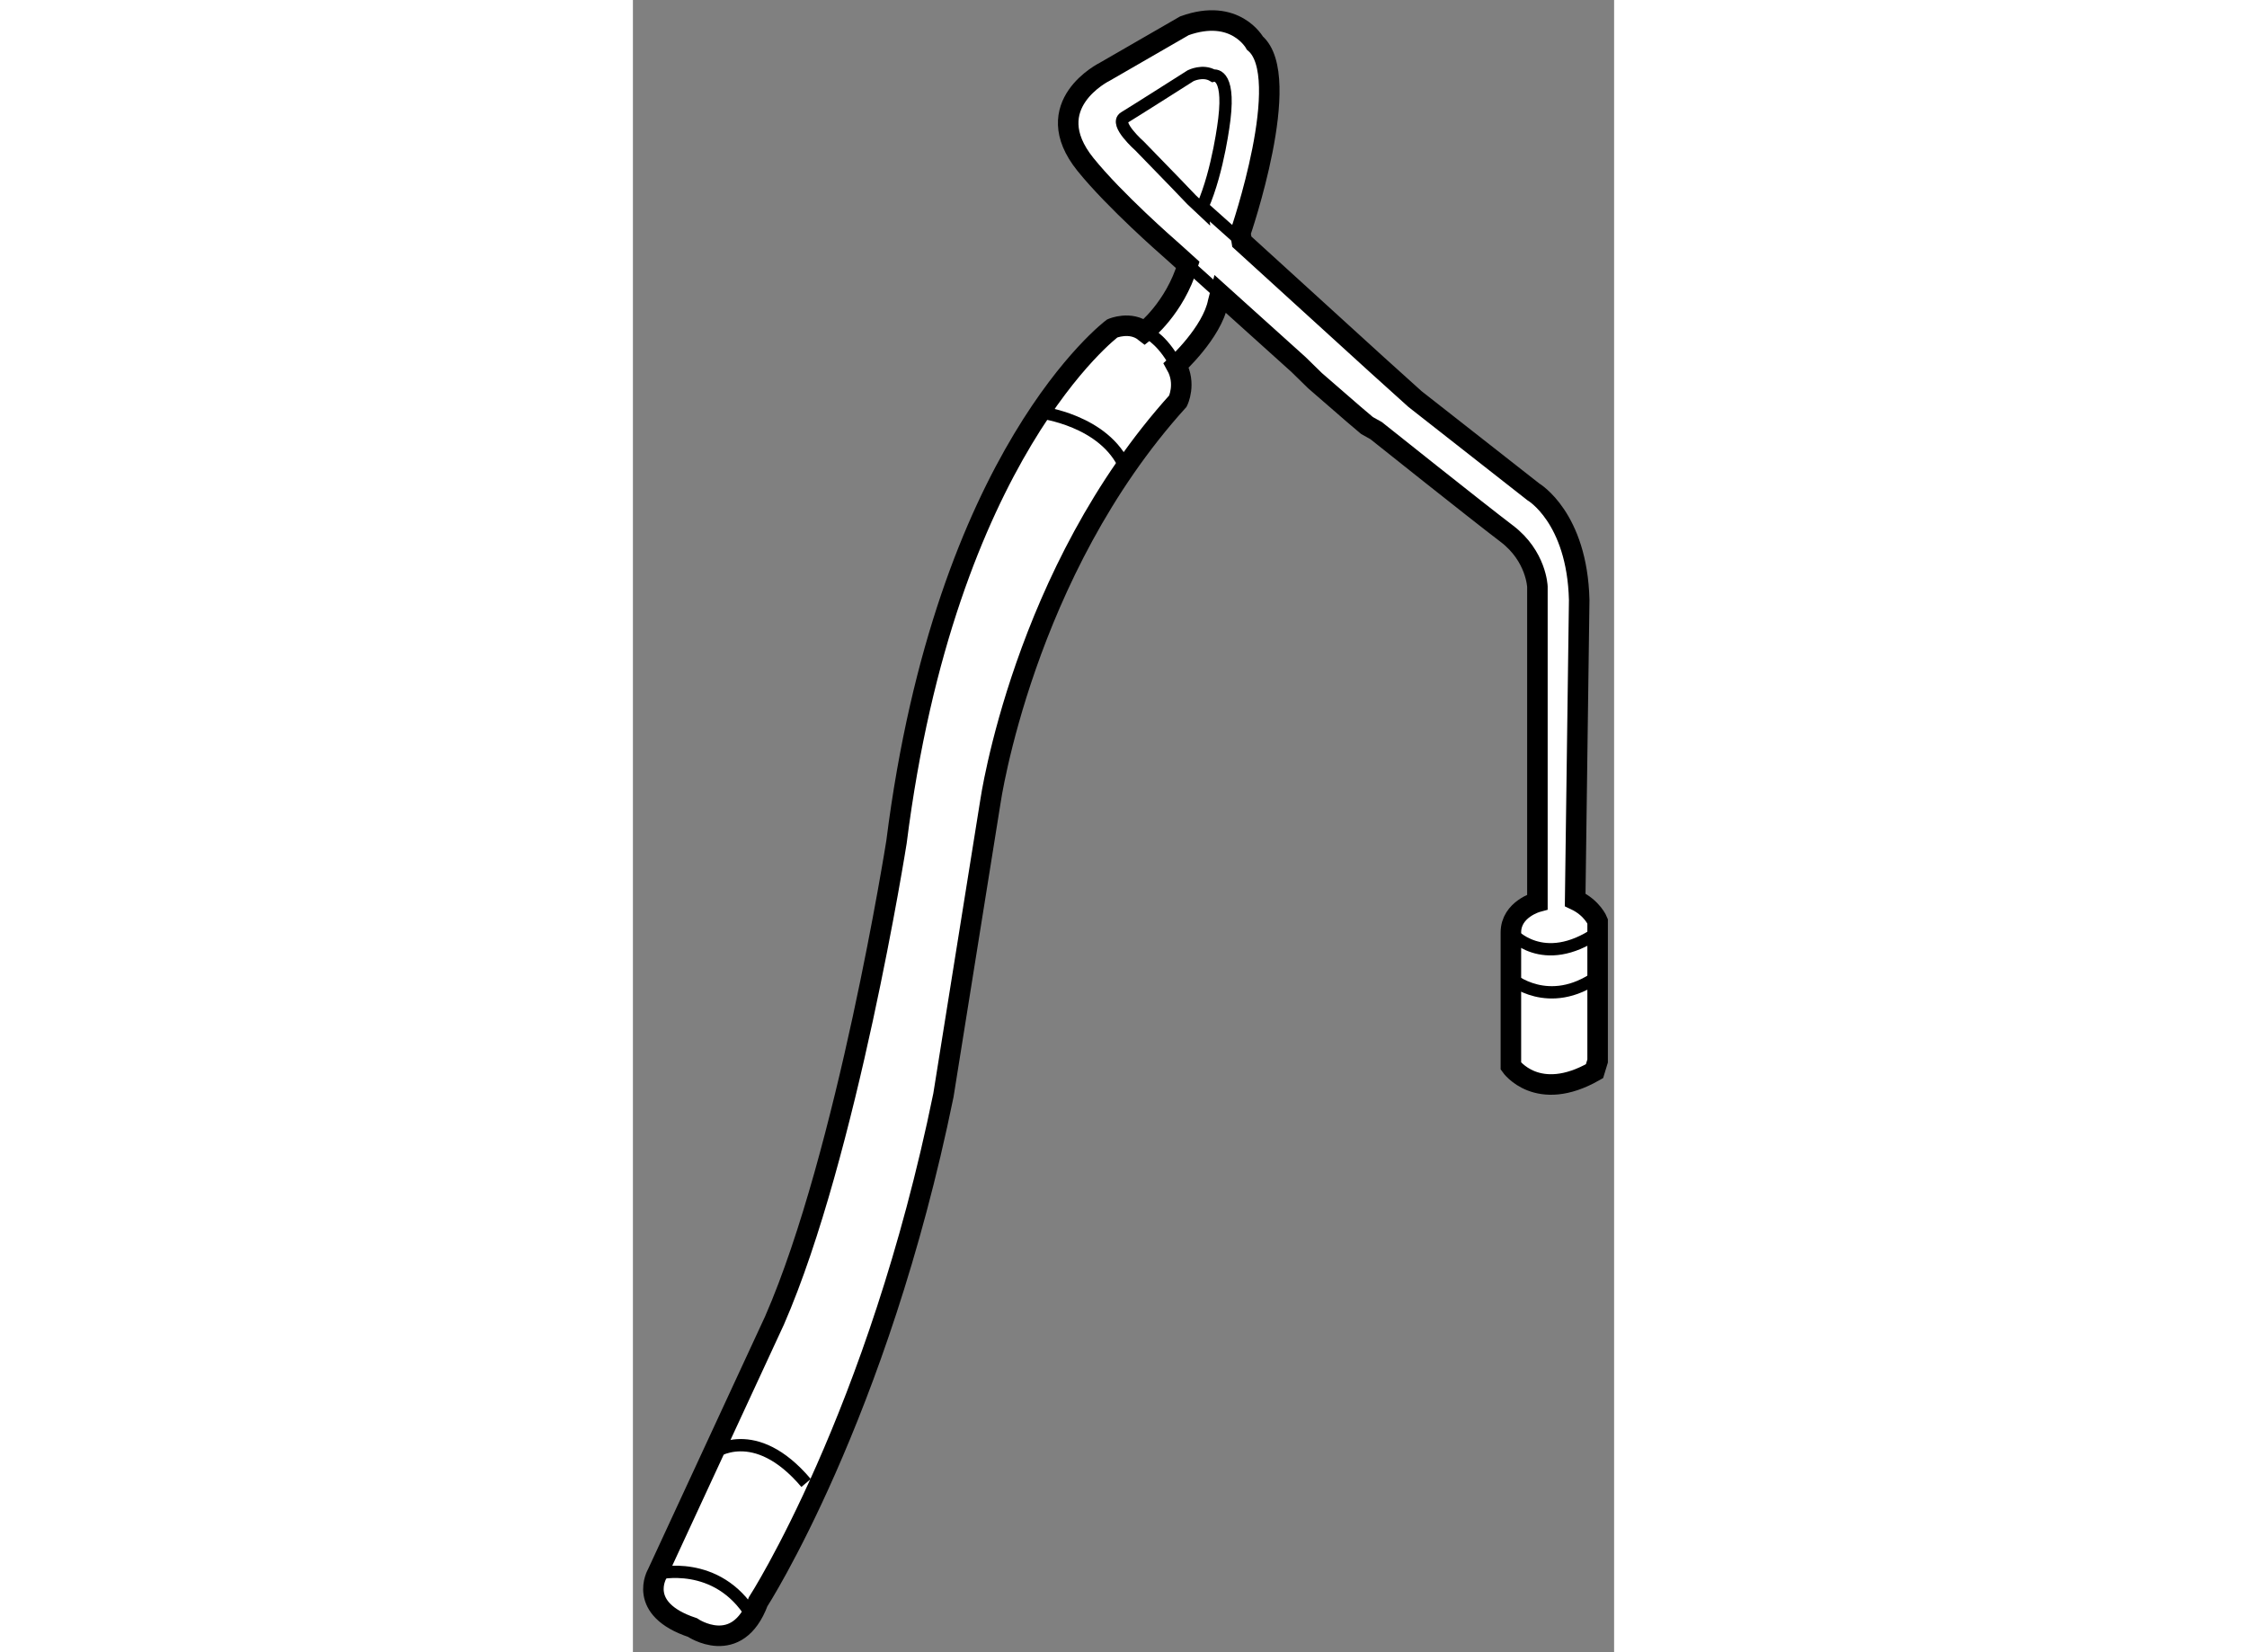 <?xml version="1.0" encoding="utf-8"?>
<!-- Generator: Adobe Illustrator 15.1.0, SVG Export Plug-In . SVG Version: 6.00 Build 0)  -->
<!DOCTYPE svg PUBLIC "-//W3C//DTD SVG 1.1//EN" "http://www.w3.org/Graphics/SVG/1.1/DTD/svg11.dtd">
<svg version="1.1" xmlns="http://www.w3.org/2000/svg" xmlns:xlink="http://www.w3.org/1999/xlink" x="0px" y="0px" width="244.8px"
	 height="180px" viewBox="190.169 41.883 23.904 40.252" enable-background="new 0 0 244.8 180" xml:space="preserve">
	
<rect x="190.169" y="41.883" width="23.904" height="40.252" fill="#808080" stroke="none"/>
	
<g><path fill="#FFFFFF" stroke="#000000" stroke-width="0.5" d="M208.286,50.76l0.193,0.174l0.744,0.671l2.883,2.261
				c0,0,1.068,0.622,1.117,2.634l-0.098,7.306c0.422,0.198,0.547,0.521,0.547,0.521v3.404l-0.076,0.249
				c-1.391,0.796-2.037-0.124-2.037-0.124v-3.255c0-0.571,0.646-0.745,0.646-0.745v-7.679c0,0-0.025-0.745-0.746-1.292
				c-0.721-0.547-3.182-2.51-3.182-2.51l-0.223-0.125l-0.322-0.273l-0.945-0.82l-0.404-0.395l-1.531-1.379l-0.375-0.338l-0.051,0.199
				c-0.148,0.745-1.02,1.54-1.02,1.54c0.25,0.448,0.041,0.871,0.041,0.871c-3.77,4.17-4.57,9.769-4.57,9.769l-1.143,7.142
				c-1.6,7.826-4.514,12.34-4.514,12.34c-0.514,1.371-1.6,0.628-1.6,0.628c-1.371-0.456-0.857-1.313-0.857-1.313l2.857-6.17
				c1.771-4.056,2.971-11.655,2.971-11.655c1.199-9.483,5.256-12.511,5.256-12.511s0.441-0.192,0.789,0.081
				c0,0,0.734-0.574,1.051-1.628l-0.275-0.249l-0.18-0.161c0,0-1.318-1.147-2.037-2.038c-1.172-1.455,0.473-2.261,0.473-2.261
				l1.938-1.118c1.244-0.447,1.717,0.422,1.717,0.422c0.958,0.813-0.354,4.625-0.354,4.625l0.035,0.213L208.286,50.76z"></path><path fill="none" stroke="#000000" stroke-width="0.3" d="M190.765,80.22c0,0,1.455-0.364,2.299,1.018"></path><path fill="none" stroke="#000000" stroke-width="0.3" d="M211.56,64.601c0,0,0.771,0.919,2.113,0"></path><path fill="none" stroke="#000000" stroke-width="0.3" d="M211.56,65.72c0,0,0.92,0.795,2.113-0.051"></path><path fill="none" stroke="#000000" stroke-width="0.3" d="M204.045,46.918c0.391-0.889,0.533-2.133,0.533-2.133
				c0.142-1.173-0.274-1.058-0.274-1.058c-0.25-0.149-0.547,0-0.547,0s-1.367,0.869-1.615,1.019
				c-0.248,0.149,0.373,0.696,0.373,0.696l0.869,0.895l0.397,0.414l0.271,0.255L204.045,46.918z"></path><line fill="none" stroke="#000000" stroke-width="0.3" x1="203.413" y1="48.088" x2="204.997" y2="49.514"></line><path fill="none" stroke="#000000" stroke-width="0.3" d="M202.147,49.821c0,0,0.705-0.088,1.26,0.963"></path><path fill="none" stroke="#000000" stroke-width="0.3" d="M200.087,51.929c0,0,1.58,0.185,2.078,1.351"></path><path fill="none" stroke="#000000" stroke-width="0.3" d="M192.126,77.284c0,0,1.006-0.756,2.262,0.728"></path><line fill="none" stroke="#000000" stroke-width="0.3" x1="204.045" y1="46.918" x2="205.225" y2="47.971"></line></g>


</svg>
